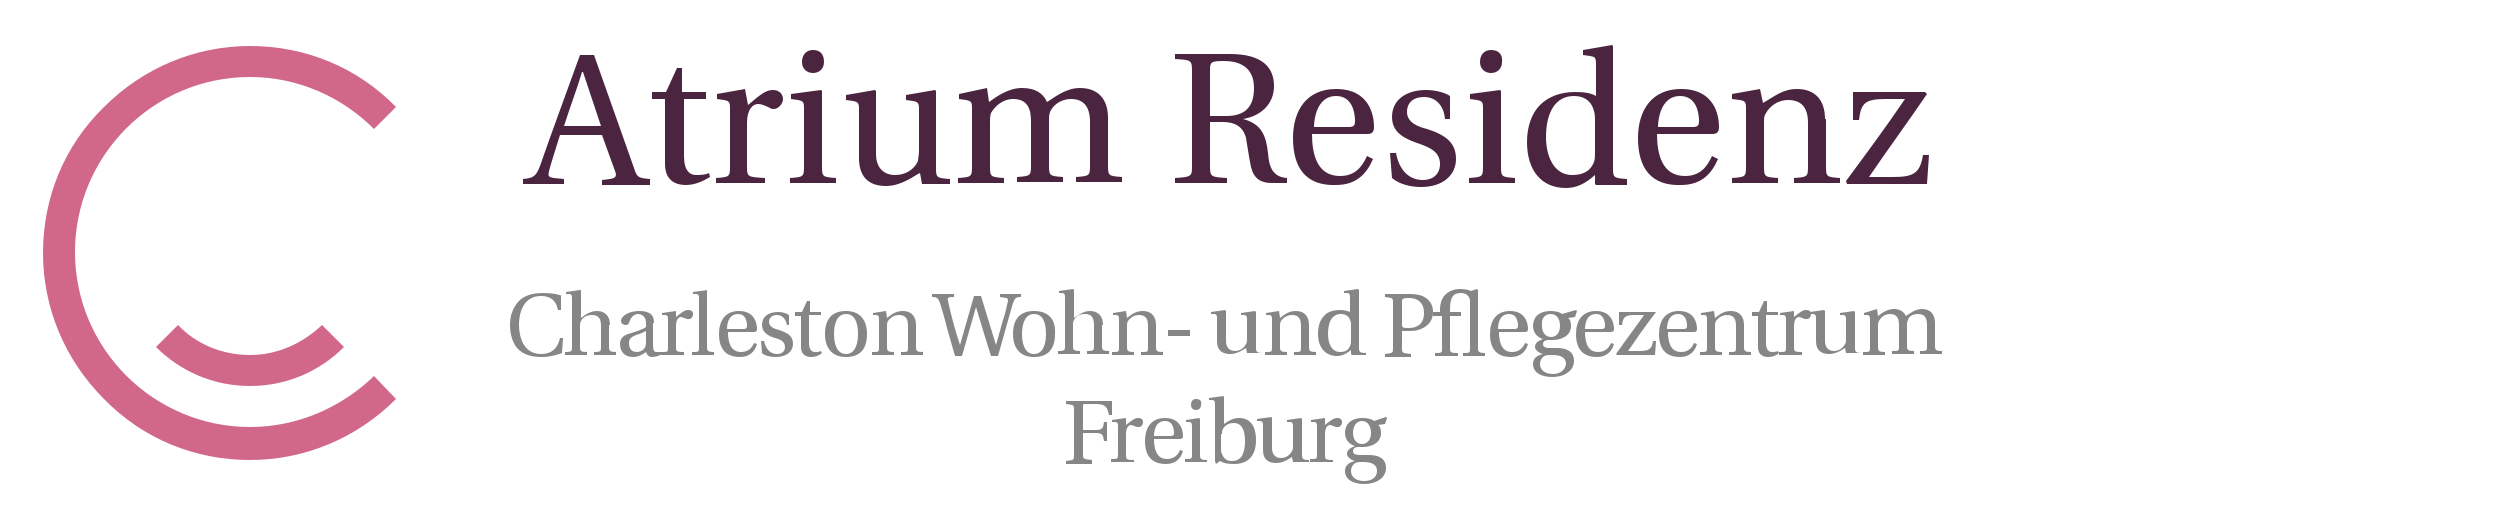 <?xml version="1.0" encoding="UTF-8"?>
<svg xmlns="http://www.w3.org/2000/svg" xmlns:xlink="http://www.w3.org/1999/xlink" version="1.1" id="Ebene_1" x="0px" y="0px" viewBox="0 0 250 52" style="enable-background:new 0 0 250 52;" xml:space="preserve">
<style type="text/css">
	.st0{fill:#D16889;}
	.st1{fill:#868686;}
	.st2{fill:#4B2540;}
</style>
<g>
	<g>
		<g>
			<path class="st0" d="M25,35.5c-2.8,0-5.4-1.1-7.2-3l-2.2,2.2c2.4,2.4,5.7,3.9,9.4,3.9c3.7,0,7-1.5,9.4-3.9l-2.2-2.2     C30.3,34.3,27.8,35.5,25,35.5 M39.6,39.9C35.7,43.8,30.5,46,25,46c-5.5,0-10.7-2.1-14.6-6.1C6.5,36,4.3,30.8,4.3,25.3     c0-5.5,2.1-10.7,6.1-14.6c3.9-3.9,9.1-6.1,14.6-6.1c5.5,0,10.7,2.1,14.6,6.1l-2.2,2.2C34.2,9.7,29.8,7.7,25,7.7     c-9.7,0-17.5,7.9-17.5,17.5c0,9.7,7.9,17.5,17.5,17.5c4.8,0,9.2-2,12.4-5.1L39.6,39.9z"></path>
		</g>
	</g>
	<path class="st1" d="M106.6,40.1v0.3c0.8,0.1,0.8,0.1,0.8,0.6v4.5c0,0.5,0,0.5-0.8,0.6v0.3h2.6V46c-0.9-0.1-0.9-0.1-0.9-0.6v-2.1   h1.2c0.8,0,0.8,0.2,0.9,0.8h0.3v-1.9h-0.3c-0.1,0.6-0.1,0.8-0.9,0.8h-1.2v-2.3c0-0.3,0-0.3,0.3-0.3h0.9c1,0,1.2,0.2,1.4,1.1h0.3   v-1.4H106.6L106.6,40.1z M112.6,41.8l-1.4,0.2v0.2l0.3,0c0.2,0,0.3,0.1,0.3,0.4v2.8c0,0.5,0,0.5-0.7,0.5v0.3h2.3V46   c-0.8,0-0.8-0.1-0.8-0.5v-2.1c0-0.7,0.3-0.9,0.5-0.9c0.1,0,0.3,0.1,0.6,0.2c0.1,0,0.1,0,0.2,0c0.2,0,0.4-0.2,0.4-0.5   c0-0.2-0.1-0.4-0.5-0.4c-0.3,0-0.6,0.2-1.2,0.7L112.6,41.8L112.6,41.8z M117.9,43.9c0.2,0,0.4,0,0.4-0.3c0-0.5-0.2-1.8-1.8-1.8   c-1.4,0-2,1-2,2.3c0,1.4,0.6,2.3,2.1,2.3c1,0,1.5-0.6,1.7-1.3l-0.3-0.1c-0.2,0.5-0.6,0.9-1.3,0.9c-1.1,0-1.3-1.1-1.3-2H117.9   L117.9,43.9z M115.4,43.6c0-0.4,0.1-1.5,1.1-1.5c0.8,0,0.9,0.8,0.9,1.2c0,0.2-0.1,0.3-0.3,0.3H115.4L115.4,43.6z M118.6,42v0.2   l0.3,0c0.2,0,0.3,0.1,0.3,0.4v2.8c0,0.5,0,0.5-0.7,0.5v0.3h2.2V46c-0.6,0-0.7-0.1-0.7-0.5v-3.6l-0.1-0.1L118.6,42L118.6,42z    M119.6,39.9c-0.3,0-0.5,0.2-0.5,0.6c0,0.3,0.2,0.5,0.5,0.5c0.3,0,0.5-0.2,0.5-0.5C120.2,40.1,120,39.9,119.6,39.9L119.6,39.9z    M121.6,46.4l0.4-0.3c0.3,0.2,0.7,0.3,1.4,0.3c1.2,0,2.2-0.6,2.2-2.4c0-0.6-0.1-2.2-1.7-2.2c-0.7,0-1.2,0.4-1.5,0.6v-2.7l-0.1-0.1   l-1.4,0.2v0.2l0.3,0c0.2,0,0.3,0.1,0.3,0.4v5.7L121.6,46.4L121.6,46.4z M122.2,43.4c0-0.2,0-0.4,0.1-0.5c0.2-0.4,0.6-0.6,1.1-0.6   c0.4,0,1.1,0.2,1.1,1.8c0,1.3-0.4,2-1.3,2c-0.5,0-0.8-0.2-1-0.7c-0.1-0.2-0.1-0.3-0.1-0.6V43.4L122.2,43.4z M130.9,46.3V46   c-0.6,0-0.7-0.1-0.7-0.5v-3.6l-0.1-0.1l-1.4,0.2v0.2l0.3,0c0.2,0,0.3,0.1,0.3,0.4v2c0,0.2,0,0.4-0.1,0.5c-0.2,0.4-0.6,0.7-1.1,0.7   c-0.5,0-0.9-0.3-0.9-1v-3l-0.1-0.1l-1.4,0.2v0.2l0.3,0c0.2,0,0.3,0.1,0.3,0.4V45c0,1,0.6,1.3,1.3,1.3c0.8,0,1.4-0.5,1.6-0.6   l0.1,0.5H130.9L130.9,46.3z M132.5,41.8l-1.4,0.2v0.2l0.3,0c0.2,0,0.3,0.1,0.3,0.4v2.8c0,0.5,0,0.5-0.7,0.5v0.3h2.3V46   c-0.8,0-0.8-0.1-0.8-0.5v-2.1c0-0.7,0.3-0.9,0.5-0.9c0.1,0,0.3,0.1,0.6,0.2c0.1,0,0.1,0,0.2,0c0.2,0,0.4-0.2,0.4-0.5   c0-0.2-0.1-0.4-0.5-0.4c-0.3,0-0.6,0.2-1.2,0.7L132.5,41.8L132.5,41.8z M136.2,42.1c0.4,0,0.9,0.3,0.9,1.2c0,0.7-0.4,1.1-0.9,1.1   c-0.5,0-0.9-0.4-0.9-1.1C135.3,42.4,135.8,42.1,136.2,42.1L136.2,42.1z M136.4,48.1c-0.8,0-1.3-0.4-1.3-1c0-0.3,0.1-0.5,0.3-0.7   c0.2-0.2,0.5-0.2,0.9-0.2c0.8,0,1.4,0.2,1.4,0.9C137.7,47.8,137.1,48.1,136.4,48.1L136.4,48.1z M137.4,42.1   c-0.2-0.2-0.7-0.3-1.1-0.3c-1.4,0-1.8,0.8-1.8,1.5c0,0.8,0.6,1.2,1,1.3v0c-0.5,0.2-0.8,0.4-0.8,0.8c0,0.3,0.4,0.6,0.8,0.7v0   c-0.4,0.1-1,0.3-1,1c0,0.9,0.9,1.3,1.9,1.3c0.5,0,1.1-0.1,1.5-0.4c0.4-0.2,0.7-0.7,0.7-1.2c0-1-0.8-1.3-1.7-1.3H136   c-0.6,0-0.7-0.2-0.7-0.4c0-0.3,0.3-0.4,0.5-0.4c0.2,0,0.4,0,0.5,0c0.8,0,1.8-0.4,1.8-1.4c0-0.4-0.1-0.7-0.3-0.8l0.7-0.1l0.2-0.6   l-0.1-0.1L137.4,42.1L137.4,42.1z"></path>
	<path class="st1" d="M56.2,29.6c-0.4-0.2-1.1-0.3-1.9-0.3c-1.1,0-2,0.3-2.5,0.9c-0.5,0.6-0.8,1.3-0.8,2.3c0,1,0.3,1.9,0.8,2.4   c0.6,0.6,1.4,0.8,2.4,0.8c0.7,0,1.5-0.2,2-0.4l0.1-1.5h-0.3c-0.2,0.9-0.7,1.6-1.9,1.6c-1.8,0-2.2-1.8-2.2-2.9   c0-1.5,0.6-2.9,2.2-2.9c0.9,0,1.5,0.4,1.7,1.4h0.3V29.6L56.2,29.6z M61,32.5c0-0.9-0.5-1.4-1.3-1.4c-0.6,0-1.1,0.3-1.6,0.7V29   L58,29l-1.4,0.2v0.2l0.3,0c0.2,0,0.3,0.1,0.3,0.4v4.9c0,0.4,0,0.5-0.7,0.5v0.3h2.2v-0.3c-0.6,0-0.7-0.1-0.7-0.5v-2.1   c0-0.2,0-0.3,0.1-0.5c0.2-0.4,0.6-0.6,1.1-0.6c0.6,0,0.9,0.3,0.9,1.1v2.1c0,0.4,0,0.5-0.7,0.5v0.3h2.2v-0.3c-0.6,0-0.7-0.1-0.7-0.5   V32.5L61,32.5z M64.6,34.3c0,0.7-0.6,0.9-0.9,0.9c-0.6,0-0.8-0.4-0.8-0.9c0-0.4,0.2-0.6,0.7-0.8c0.4-0.1,0.8-0.3,1-0.4V34.3   L64.6,34.3z M65.4,32.3c0-0.5-0.1-1.2-1.5-1.2c-1,0-1.8,0.5-1.8,1c0,0.3,0.3,0.4,0.5,0.4c0.2,0,0.2-0.1,0.3-0.2   c0.2-0.7,0.6-0.9,0.9-0.9c0.3,0,0.8,0.2,0.8,0.9v0.4c-0.2,0.2-1.1,0.5-1.8,0.7C62.2,33.6,62,34,62,34.4c0,0.7,0.4,1.3,1.3,1.3   c0.6,0,1-0.3,1.3-0.5c0.1,0.3,0.3,0.5,0.6,0.5c0.3,0,0.7-0.1,1-0.3l-0.1-0.2c-0.1,0-0.3,0-0.5,0c-0.2,0-0.3-0.2-0.3-0.8V32.3   L65.4,32.3z M67.6,31.1l-1.4,0.2v0.2l0.3,0c0.2,0,0.3,0.1,0.3,0.4v2.8c0,0.5,0,0.5-0.7,0.5v0.3h2.3v-0.3c-0.8,0-0.8-0.1-0.8-0.5   v-2.1c0-0.7,0.3-0.9,0.5-0.9c0.1,0,0.3,0.1,0.6,0.2c0.1,0,0.1,0,0.2,0c0.2,0,0.4-0.2,0.4-0.5c0-0.2-0.1-0.4-0.5-0.4   c-0.3,0-0.6,0.2-1.2,0.7L67.6,31.1L67.6,31.1z M70.8,29L70.8,29l-1.5,0.2v0.2l0.3,0c0.2,0,0.3,0.1,0.3,0.4v4.9c0,0.5,0,0.5-0.7,0.5   v0.3h2.2v-0.3c-0.6,0-0.7-0.1-0.7-0.5V29L70.8,29z M75.3,33.2c0.2,0,0.4,0,0.4-0.3c0-0.5-0.2-1.8-1.8-1.8c-1.4,0-2,1-2,2.3   c0,1.4,0.6,2.3,2.1,2.3c1,0,1.5-0.6,1.7-1.3l-0.3-0.1c-0.2,0.5-0.6,0.9-1.3,0.9c-1.1,0-1.3-1.1-1.3-2H75.3L75.3,33.2z M72.7,32.9   c0-0.4,0.1-1.5,1.1-1.5c0.8,0,0.9,0.8,0.9,1.2c0,0.2-0.1,0.3-0.3,0.3H72.7L72.7,32.9z M78.9,32.5v-1c-0.3-0.2-0.7-0.3-1.1-0.3   c-1,0-1.6,0.5-1.6,1.3c0,0.7,0.6,1.1,1.3,1.3c0.4,0.1,1,0.3,1,0.9c0,0.5-0.4,0.7-0.8,0.7c-0.7,0-1.1-0.5-1.3-1.3h-0.3l0.1,1.2   c0.3,0.3,0.9,0.4,1.4,0.4c1.1,0,1.7-0.6,1.7-1.3c0-0.8-0.5-1.1-1.4-1.4c-0.4-0.1-1-0.3-1-0.8c0-0.5,0.4-0.7,0.8-0.7   c0.6,0,0.9,0.5,1,1H78.9L78.9,32.5z M82.1,31.6v-0.4H81v-1.1h-0.3l-0.5,1.1h-0.7v0.4h0.6v3.1c0,0.9,0.7,1,1,1   c0.5,0,0.9-0.2,1.1-0.4l-0.1-0.2c-0.2,0.1-0.4,0.1-0.6,0.1c-0.3,0-0.6-0.2-0.6-0.9v-2.8H82.1L82.1,31.6z M84.6,31.1   c-1.4,0-2.1,0.8-2.1,2.3c0,1.4,0.7,2.3,2.1,2.3c1.4,0,2.1-0.8,2.1-2.3C86.7,32,86,31.1,84.6,31.1L84.6,31.1z M83.4,33.4   c0-1.2,0.4-2,1.2-2c0.8,0,1.2,0.7,1.2,2c0,1.2-0.4,2-1.2,2C83.8,35.4,83.4,34.6,83.4,33.4L83.4,33.4z M91.6,32.5   c0-0.9-0.5-1.4-1.3-1.4c-0.7,0-1.1,0.3-1.6,0.7l-0.1-0.7l-1.3,0.2v0.2l0.3,0c0.2,0,0.3,0.1,0.3,0.4v2.8c0,0.5,0,0.5-0.7,0.5v0.3   h2.2v-0.3c-0.6,0-0.7-0.1-0.7-0.5v-2.1c0-0.2,0-0.3,0.1-0.5c0.2-0.3,0.6-0.6,1.1-0.6c0.6,0,0.9,0.3,0.9,1.1v2.1   c0,0.5,0,0.5-0.7,0.5v0.3h2.2v-0.3c-0.6,0-0.7-0.1-0.7-0.5V32.5L91.6,32.5z M100,29.4v0.3l0.6,0.1c0.2,0,0.2,0.2,0.2,0.3   c-0.1,0.3-0.2,1.1-0.5,1.9l-0.7,2.5h0c-0.5-1.6-1-3.3-1.5-4.9h-0.7l-1.4,4.9h0c-0.5-1.5-0.9-3-1.2-4.4c-0.1-0.3,0-0.3,0.2-0.4   l0.4,0v-0.3h-2.2v0.3c0.5,0,0.6,0.1,0.8,0.6c0.2,0.7,0.5,1.6,0.7,2.5l0.8,2.8h0.7l1.4-4.9h0c0.5,1.7,1,3.3,1.5,4.9h0.7l0.9-3.2   c0.3-1,0.5-1.8,0.6-2.1c0.2-0.5,0.3-0.6,0.8-0.6v-0.3H100L100,29.4z M103.4,31.1c-1.4,0-2.1,0.8-2.1,2.3c0,1.4,0.7,2.3,2.1,2.3   c1.4,0,2.1-0.8,2.1-2.3C105.6,32,104.9,31.1,103.4,31.1L103.4,31.1z M102.2,33.4c0-1.2,0.4-2,1.2-2c0.8,0,1.2,0.7,1.2,2   c0,1.2-0.4,2-1.2,2C102.6,35.4,102.2,34.6,102.2,33.4L102.2,33.4z M110.3,32.5c0-0.9-0.5-1.4-1.3-1.4c-0.6,0-1,0.3-1.6,0.7V29   l-0.1-0.1l-1.4,0.2v0.2l0.3,0c0.2,0,0.3,0.1,0.3,0.4v4.9c0,0.4,0,0.5-0.7,0.5v0.3h2.2v-0.3c-0.6,0-0.7-0.1-0.7-0.5v-2.1   c0-0.2,0-0.3,0.1-0.5c0.2-0.4,0.6-0.6,1.1-0.6c0.6,0,0.9,0.3,0.9,1.1v2.1c0,0.4,0,0.5-0.7,0.5v0.3h2.2v-0.3c-0.6,0-0.7-0.1-0.7-0.5   V32.5L110.3,32.5z M115.6,32.5c0-0.9-0.5-1.4-1.3-1.4c-0.7,0-1.1,0.3-1.6,0.7l-0.1-0.7l-1.3,0.2v0.2l0.3,0c0.2,0,0.3,0.1,0.3,0.4   v2.8c0,0.5,0,0.5-0.7,0.5v0.3h2.2v-0.3c-0.6,0-0.7-0.1-0.7-0.5v-2.1c0-0.2,0-0.3,0.1-0.5c0.2-0.3,0.6-0.6,1.1-0.6   c0.6,0,0.9,0.3,0.9,1.1v2.1c0,0.5,0,0.5-0.7,0.5v0.3h2.2v-0.3c-0.6,0-0.7-0.1-0.7-0.5V32.5L115.6,32.5z M116.8,33v0.6h2.2V33H116.8   L116.8,33z M126.3,35.6v-0.3c-0.6,0-0.7-0.1-0.7-0.5v-3.6l-0.1-0.1l-1.4,0.2v0.2l0.3,0c0.2,0,0.3,0.1,0.3,0.4v2   c0,0.2,0,0.4-0.1,0.5c-0.2,0.4-0.6,0.7-1.1,0.7c-0.5,0-0.9-0.3-0.9-1v-3l-0.1-0.1l-1.4,0.2v0.2l0.3,0c0.2,0,0.3,0.1,0.3,0.4v2.3   c0,1,0.6,1.3,1.3,1.3c0.8,0,1.4-0.5,1.6-0.6l0.1,0.5H126.3L126.3,35.6z M130.9,32.5c0-0.9-0.5-1.4-1.3-1.4c-0.7,0-1.1,0.3-1.6,0.7   l-0.1-0.7l-1.3,0.2v0.2l0.3,0c0.2,0,0.3,0.1,0.3,0.4v2.8c0,0.5,0,0.5-0.7,0.5v0.3h2.2v-0.3c-0.6,0-0.7-0.1-0.7-0.5v-2.1   c0-0.2,0-0.3,0.1-0.5c0.2-0.3,0.6-0.6,1.1-0.6c0.6,0,0.9,0.3,0.9,1.1v2.1c0,0.5,0,0.5-0.7,0.5v0.3h2.2v-0.3c-0.6,0-0.7-0.1-0.7-0.5   V32.5L130.9,32.5z M136.6,35.6v-0.3c-0.6,0-0.7-0.1-0.7-0.5V29l-0.1-0.1l-1.4,0.2v0.2l0.3,0c0.2,0,0.3,0.1,0.3,0.4v1.5   c-0.2-0.1-0.6-0.2-1-0.2c-0.7,0-1.3,0.2-1.6,0.6c-0.4,0.4-0.6,1-0.6,1.8c0,1.3,0.7,2.2,1.9,2.2c0.5,0,0.9-0.2,1.4-0.6v0.4l0.1,0.1   H136.6L136.6,35.6z M135.1,34.1c0,0.2,0,0.3-0.1,0.5c-0.2,0.5-0.6,0.6-1,0.6c-0.8,0-1.2-0.8-1.2-1.8c0-1.2,0.4-2,1.3-2   c0.4,0,0.8,0.2,0.9,0.6c0.1,0.2,0.1,0.3,0.1,0.5V34.1L135.1,34.1z M140.2,33.1h0.5c0.4,0,0.8,0,1.1-0.1c0.7-0.2,1.5-0.7,1.5-1.8   c0-0.7-0.3-1.1-0.7-1.4c-0.4-0.3-1-0.4-1.6-0.4h-2.5v0.3c0.8,0.1,0.8,0.1,0.8,0.6v4.5c0,0.5,0,0.5-0.8,0.6v0.3h2.6v-0.3   c-0.9-0.1-0.9-0.1-0.9-0.6V33.1L140.2,33.1z M140.2,30.1c0-0.2,0.1-0.3,0.7-0.3c0.9,0,1.5,0.5,1.5,1.5c0,1.1-0.7,1.5-1.5,1.5   c-0.5,0-0.7,0-0.7-0.3V30.1L140.2,30.1z M144.2,31.6v3.2c0,0.5,0,0.5-0.7,0.5v0.3h2.3v-0.3c-0.8,0-0.8-0.1-0.8-0.5v-3.2h1.1v-0.4   h-1.1v-0.3c0-1.4,0.5-1.6,1.1-1.6c0.4,0,0.8,0.2,0.9,0.7v4.8c0,0.5,0,0.5-0.7,0.5v0.3h2.2v-0.3c-0.6,0-0.7-0.1-0.7-0.5V29l-0.1-0.1   l-0.6,0.2c-0.2-0.1-0.6-0.2-1.1-0.2c-0.6,0-1.1,0.2-1.5,0.6c-0.3,0.3-0.5,0.8-0.5,1.5v0.2h-0.7v0.4H144.2L144.2,31.6z M152.4,33.2   c0.2,0,0.4,0,0.4-0.3c0-0.5-0.2-1.8-1.8-1.8c-1.4,0-2,1-2,2.3c0,1.4,0.6,2.3,2.1,2.3c1,0,1.5-0.6,1.7-1.3l-0.3-0.1   c-0.2,0.5-0.6,0.9-1.3,0.9c-1.1,0-1.3-1.1-1.3-2H152.4L152.4,33.2z M149.8,32.9c0-0.4,0.1-1.5,1.1-1.5c0.8,0,0.9,0.8,0.9,1.2   c0,0.2-0.1,0.3-0.3,0.3H149.8L149.8,32.9z M155.1,31.4c0.4,0,0.9,0.3,0.9,1.2c0,0.7-0.4,1.1-0.9,1.1c-0.5,0-0.9-0.4-0.9-1.1   C154.1,31.7,154.6,31.4,155.1,31.4L155.1,31.4z M155.3,37.4c-0.8,0-1.3-0.4-1.3-1c0-0.3,0.1-0.5,0.3-0.7c0.2-0.2,0.5-0.2,0.9-0.2   c0.8,0,1.4,0.2,1.4,0.9C156.5,37.1,155.9,37.4,155.3,37.4L155.3,37.4z M156.2,31.4c-0.2-0.2-0.7-0.3-1.1-0.3   c-1.4,0-1.8,0.8-1.8,1.5c0,0.8,0.6,1.2,1,1.3v0c-0.5,0.2-0.8,0.4-0.8,0.8c0,0.3,0.4,0.6,0.8,0.7v0c-0.4,0.1-1,0.3-1,1   c0,0.9,0.9,1.3,1.9,1.3c0.5,0,1.1-0.1,1.5-0.4c0.4-0.2,0.7-0.7,0.7-1.2c0-1-0.8-1.3-1.7-1.3h-0.7c-0.6,0-0.7-0.2-0.7-0.4   c0-0.3,0.3-0.4,0.5-0.4c0.2,0,0.4,0,0.5,0c0.8,0,1.8-0.4,1.8-1.4c0-0.4-0.1-0.7-0.3-0.8l0.7-0.1l0.2-0.6l-0.1-0.1L156.2,31.4   L156.2,31.4z M161,33.2c0.2,0,0.4,0,0.4-0.3c0-0.5-0.2-1.8-1.8-1.8c-1.4,0-2,1-2,2.3c0,1.4,0.6,2.3,2.1,2.3c1,0,1.5-0.6,1.7-1.3   l-0.3-0.1c-0.2,0.5-0.6,0.9-1.3,0.9c-1.1,0-1.3-1.1-1.3-2H161L161,33.2z M158.5,32.9c0-0.4,0.1-1.5,1.1-1.5c0.8,0,0.9,0.8,0.9,1.2   c0,0.2-0.1,0.3-0.3,0.3H158.5L158.5,32.9z M165.3,31.2h-3.4v1.3h0.3c0.1-0.8,0.3-1,1.3-1h0.9c-0.9,1.3-1.9,2.6-2.8,3.9l0.1,0.1h3.8   l0.1-1.4h-0.3c-0.1,0.8-0.4,1-1.4,1h-1.1c0.9-1.3,1.8-2.6,2.8-3.9L165.3,31.2L165.3,31.2z M169.3,33.2c0.2,0,0.4,0,0.4-0.3   c0-0.5-0.2-1.8-1.8-1.8c-1.4,0-2,1-2,2.3c0,1.4,0.6,2.3,2.1,2.3c1,0,1.5-0.6,1.7-1.3l-0.3-0.1c-0.2,0.5-0.6,0.9-1.3,0.9   c-1.1,0-1.3-1.1-1.3-2H169.3L169.3,33.2z M166.7,32.9c0-0.4,0.1-1.5,1.1-1.5c0.8,0,0.9,0.8,0.9,1.2c0,0.2-0.1,0.3-0.3,0.3H166.7   L166.7,32.9z M174.4,32.5c0-0.9-0.5-1.4-1.3-1.4c-0.7,0-1.1,0.3-1.6,0.7l-0.1-0.7l-1.3,0.2v0.2l0.3,0c0.2,0,0.3,0.1,0.3,0.4v2.8   c0,0.5,0,0.5-0.7,0.5v0.3h2.2v-0.3c-0.6,0-0.7-0.1-0.7-0.5v-2.1c0-0.2,0-0.3,0.1-0.5c0.2-0.3,0.6-0.6,1.1-0.6   c0.6,0,0.9,0.3,0.9,1.1v2.1c0,0.5,0,0.5-0.7,0.5v0.3h2.2v-0.3c-0.6,0-0.7-0.1-0.7-0.5V32.5L174.4,32.5z M177.8,31.6v-0.4h-1.1v-1.1   h-0.3l-0.5,1.1h-0.7v0.4h0.6v3.1c0,0.9,0.7,1,1,1c0.5,0,0.9-0.2,1.1-0.4l-0.1-0.2c-0.2,0.1-0.4,0.1-0.6,0.1c-0.3,0-0.6-0.2-0.6-0.9   v-2.8H177.8L177.8,31.6z M179.4,31.1l-1.4,0.2v0.2l0.3,0c0.2,0,0.3,0.1,0.3,0.4v2.8c0,0.5,0,0.5-0.7,0.5v0.3h2.3v-0.3   c-0.8,0-0.8-0.1-0.8-0.5v-2.1c0-0.7,0.3-0.9,0.5-0.9c0.1,0,0.3,0.1,0.6,0.2c0.1,0,0.1,0,0.2,0c0.2,0,0.4-0.2,0.4-0.5   c0-0.2-0.1-0.4-0.5-0.4c-0.3,0-0.6,0.2-1.2,0.7L179.4,31.1L179.4,31.1z M186.2,35.6v-0.3c-0.6,0-0.7-0.1-0.7-0.5v-3.6l-0.1-0.1   l-1.4,0.2v0.2l0.3,0c0.2,0,0.3,0.1,0.3,0.4v2c0,0.2,0,0.4-0.1,0.5c-0.2,0.4-0.6,0.7-1.1,0.7c-0.5,0-0.9-0.3-0.9-1v-3l-0.1-0.1   l-1.4,0.2v0.2l0.3,0c0.2,0,0.3,0.1,0.3,0.4v2.3c0,1,0.6,1.3,1.3,1.3c0.8,0,1.4-0.5,1.6-0.6l0.1,0.5H186.2L186.2,35.6z M186.4,31.3   v0.2l0.3,0c0.2,0,0.3,0.1,0.3,0.4v2.8c0,0.5,0,0.5-0.7,0.5v0.3h2.2v-0.3c-0.6,0-0.7-0.1-0.7-0.5v-2.1c0-0.2,0-0.3,0.1-0.5   c0.2-0.4,0.6-0.7,1.1-0.7c0.8,0,0.9,0.6,0.9,1.1v2.1c0,0.5,0,0.5-0.7,0.5v0.3h2.2v-0.3c-0.6,0-0.7-0.1-0.7-0.5v-2.1   c0-0.2,0-0.3,0.1-0.5c0.1-0.4,0.5-0.6,1-0.6c0.6,0,0.9,0.3,0.9,1.1v2.1c0,0.5,0,0.5-0.7,0.5v0.3h2.2v-0.3c-0.6,0-0.7-0.1-0.7-0.5   v-2.3c0-0.9-0.5-1.4-1.3-1.4c-0.7,0-1.3,0.5-1.6,0.7c-0.2-0.4-0.6-0.7-1.2-0.7c-0.7,0-1.2,0.4-1.6,0.7l-0.1-0.7L186.4,31.3   L186.4,31.3z"></path>
	<path class="st2" d="M65,18.4v-0.5c-1.1-0.1-1.3-0.1-1.6-1.1l-4-11.3H58l-2,5.5c-0.6,1.6-1.4,3.9-2,5.6c-0.4,1-0.6,1.2-1.7,1.3v0.5   h4.1v-0.5l-1-0.1c-0.6-0.1-0.6-0.2-0.5-0.7c0.3-1.1,0.7-2.3,1.1-3.6h4.2l1.3,3.6c0.2,0.5,0.1,0.7-0.5,0.8l-0.8,0.1v0.5H65L65,18.4z    M60.1,12.6h-3.7c0.6-1.9,1.3-3.7,1.8-5.4h0.1L60.1,12.6L60.1,12.6z M70.6,9.9V9.2h-2.4V6.8h-0.5l-1.1,2.4h-1.4v0.7h1.3v6.5   c0,1.9,1.4,2.1,2.1,2.1c1,0,1.9-0.5,2.4-0.8l-0.1-0.4c-0.4,0.2-0.9,0.2-1.3,0.2c-0.6,0-1.2-0.4-1.2-1.9V9.9H70.6L70.6,9.9z    M74.5,8.9l-2.8,0.5v0.5l0.7,0.1c0.5,0.1,0.6,0.2,0.6,0.8v5.9c0,1-0.1,1-1.4,1.1v0.5h4.9v-0.5c-1.7-0.1-1.8-0.1-1.8-1.1v-4.4   c0-1.4,0.6-1.9,1.1-1.9c0.3,0,0.6,0.1,1.2,0.4c0.1,0.1,0.3,0.1,0.4,0.1c0.4,0,0.9-0.5,0.9-1c0-0.4-0.3-0.9-1-0.9   c-0.7,0-1.2,0.4-2.5,1.5L74.5,8.9L74.5,8.9z M79.1,9.4v0.5l0.7,0.1c0.5,0.1,0.6,0.2,0.6,0.8v5.9c0,1-0.1,1-1.4,1.1v0.5h4.6v-0.5   c-1.3-0.1-1.4-0.1-1.4-1.1V9.1l-0.1-0.1L79.1,9.4L79.1,9.4z M81.3,5c-0.7,0-1.1,0.5-1.1,1.2c0,0.7,0.5,1.1,1.1,1.1   c0.7,0,1.1-0.5,1.1-1.1C82.4,5.4,82,5,81.3,5L81.3,5z M95,18.4v-0.5c-1.3-0.1-1.4-0.1-1.4-1.1V9.1l-0.1-0.1l-2.9,0.5v0.5l0.7,0.1   c0.5,0.1,0.6,0.2,0.6,0.8V15c0,0.5-0.1,0.9-0.1,1.1c-0.4,0.9-1.3,1.4-2.3,1.4c-1.1,0-1.9-0.7-1.9-2.1V9.1l-0.1-0.1l-2.9,0.5v0.5   l0.7,0.1c0.5,0.1,0.6,0.2,0.6,0.8v4.9c0,2.2,1.3,2.8,2.7,2.8c1.6,0,2.9-1.1,3.4-1.3l0.2,1.1H95L95,18.4z M95.9,9.4v0.5l0.7,0.1   c0.5,0.1,0.6,0.2,0.6,0.8v5.9c0,1-0.1,1-1.4,1.1v0.5h4.6v-0.5c-1.3-0.1-1.4-0.1-1.4-1.1v-4.4c0-0.5,0-0.7,0.1-1   c0.4-0.7,1.2-1.4,2.2-1.4c1.6,0,1.8,1.2,1.8,2.3v4.4c0,1-0.1,1-1.4,1.1v0.5h4.6v-0.5c-1.3-0.1-1.4-0.1-1.4-1.1v-4.4   c0-0.5,0-0.7,0.1-1c0.3-0.7,1.1-1.3,2.1-1.3c1.2,0,1.9,0.7,1.9,2.3v4.4c0,1-0.1,1-1.4,1.1v0.5h4.6v-0.5c-1.3-0.1-1.4-0.1-1.4-1.1   v-4.8c0-1.9-1-3-2.8-3c-1.5,0-2.6,1-3.3,1.4c-0.4-0.9-1.2-1.4-2.5-1.4c-1.4,0-2.6,0.9-3.3,1.4l-0.2-1.4L95.9,9.4L95.9,9.4z    M122.3,12.2c1.1,0,2,0.4,2.3,1.6c0.1,0.5,0.3,2,0.5,2.9c0.3,1.2,1,1.6,2.1,1.6h1.5v-0.5c-1.5-0.1-1.8-1.2-1.9-2.5   c-0.2-1.7-0.6-2.9-2.5-3.4v0c1.8-0.3,3.1-1.5,3.1-3.3c0-1.8-1.1-3.2-4.4-3.2h-5.5v0.5c1.6,0.1,1.7,0.1,1.7,1.2v9.5   c0,1,0,1.1-1.7,1.2v0.5h5.2v-0.5c-1.6-0.1-1.7-0.1-1.7-1.2v-4.4H122.3L122.3,12.2z M121,11.6V7c0-0.8,0.1-0.9,1.4-0.9   c1.4,0,3,0.5,3,2.7c0,2-1,2.8-2.8,2.8H121L121,11.6z M136.7,13.4c0.4,0,0.7-0.1,0.7-0.7c0-1.1-0.4-3.8-3.8-3.8   c-2.9,0-4.3,2.1-4.3,4.9c0,3,1.3,4.8,4.3,4.7c2.1,0,3.1-1.2,3.7-2.6l-0.6-0.3c-0.5,1.1-1.2,2-2.7,2c-2.3,0-2.8-2.2-2.8-4.2H136.7   L136.7,13.4z M131.4,12.7c0-0.8,0.3-3.1,2.2-3.1c1.7,0,1.9,1.8,1.9,2.5c0,0.4-0.1,0.6-0.6,0.6H131.4L131.4,12.7z M145,11.8V9.6   c-0.6-0.4-1.6-0.6-2.4-0.6c-2,0-3.4,1-3.4,2.7c0,1.6,1.3,2.2,2.8,2.7c0.8,0.3,2,0.7,2,2c0,1-0.7,1.6-1.7,1.6   c-1.5,0-2.4-1.1-2.7-2.7H139l0.2,2.5c0.7,0.6,1.8,0.9,2.9,0.9c2.2,0,3.5-1.2,3.5-2.8c0-1.6-1-2.4-2.9-3c-0.8-0.2-2-0.6-2-1.7   c0-1,0.7-1.5,1.7-1.5c1.3,0,2,1,2.1,2.2H145L145,11.8z M147,9.4v0.5l0.7,0.1c0.5,0.1,0.6,0.2,0.6,0.8v5.9c0,1-0.1,1-1.4,1.1v0.5   h4.6v-0.5c-1.3-0.1-1.4-0.1-1.4-1.1V9.1l-0.1-0.1L147,9.4L147,9.4z M149.1,5c-0.7,0-1.1,0.5-1.1,1.2c0,0.7,0.5,1.1,1.1,1.1   c0.7,0,1.1-0.5,1.1-1.1C150.3,5.4,149.8,5,149.1,5L149.1,5z M162.7,18.4v-0.5c-1.3-0.1-1.4-0.1-1.4-1.1V4.6l-0.1-0.1l-2.9,0.5v0.5   l0.7,0.1c0.5,0.1,0.6,0.1,0.6,0.9v3.1c-0.5-0.3-1.2-0.4-2.1-0.4c-1.5,0-2.7,0.5-3.5,1.3c-0.8,0.8-1.3,2.1-1.3,3.7   c0,2.8,1.4,4.6,3.9,4.6c1,0,1.9-0.4,2.9-1.3v0.9l0.1,0.1H162.7L162.7,18.4z M159.5,15.2c0,0.4,0,0.7-0.1,1c-0.4,1-1.2,1.3-2.2,1.3   c-1.7,0-2.6-1.7-2.6-3.8c0-2.4,0.9-4.1,2.8-4.1c0.9,0,1.6,0.4,1.9,1.2c0.1,0.3,0.2,0.6,0.2,1.1V15.2L159.5,15.2z M171.2,13.4   c0.4,0,0.7-0.1,0.7-0.7c0-1.1-0.4-3.8-3.8-3.8c-2.9,0-4.3,2.1-4.3,4.9c0,3,1.3,4.8,4.3,4.7c2.1,0,3.1-1.2,3.7-2.6l-0.6-0.3   c-0.5,1.1-1.2,2-2.7,2c-2.3,0-2.8-2.2-2.8-4.2H171.2L171.2,13.4z M165.8,12.7c0-0.8,0.3-3.1,2.2-3.1c1.7,0,1.9,1.8,1.9,2.5   c0,0.4-0.1,0.6-0.6,0.6H165.8L165.8,12.7z M182.5,11.9c0-1.9-1-3-2.8-3c-1.4,0-2.2,0.7-3.4,1.4l-0.3-1.4l-2.8,0.5v0.5L174,10   c0.5,0.1,0.6,0.2,0.6,0.8v5.9c0,1-0.1,1-1.4,1.1v0.5h4.6v-0.5c-1.3-0.1-1.4-0.1-1.4-1.1v-4.4c0-0.5,0-0.7,0.2-1   c0.4-0.7,1.2-1.3,2.2-1.3c1.3,0,2,0.7,2,2.3v4.4c0,1-0.1,1-1.4,1.1v0.5h4.6v-0.5c-1.3-0.1-1.4-0.1-1.4-1.1V11.9L182.5,11.9z    M192.5,9.2h-7.2v2.8h0.6c0.2-1.7,0.6-2.1,2.7-2.1h1.9c-1.9,2.8-3.9,5.5-5.9,8.2l0.1,0.3h8l0.2-2.9h-0.6c-0.3,1.8-0.9,2.2-3,2.2   h-2.4c1.9-2.8,3.9-5.5,5.8-8.3L192.5,9.2L192.5,9.2z"></path>
</g>
</svg>
